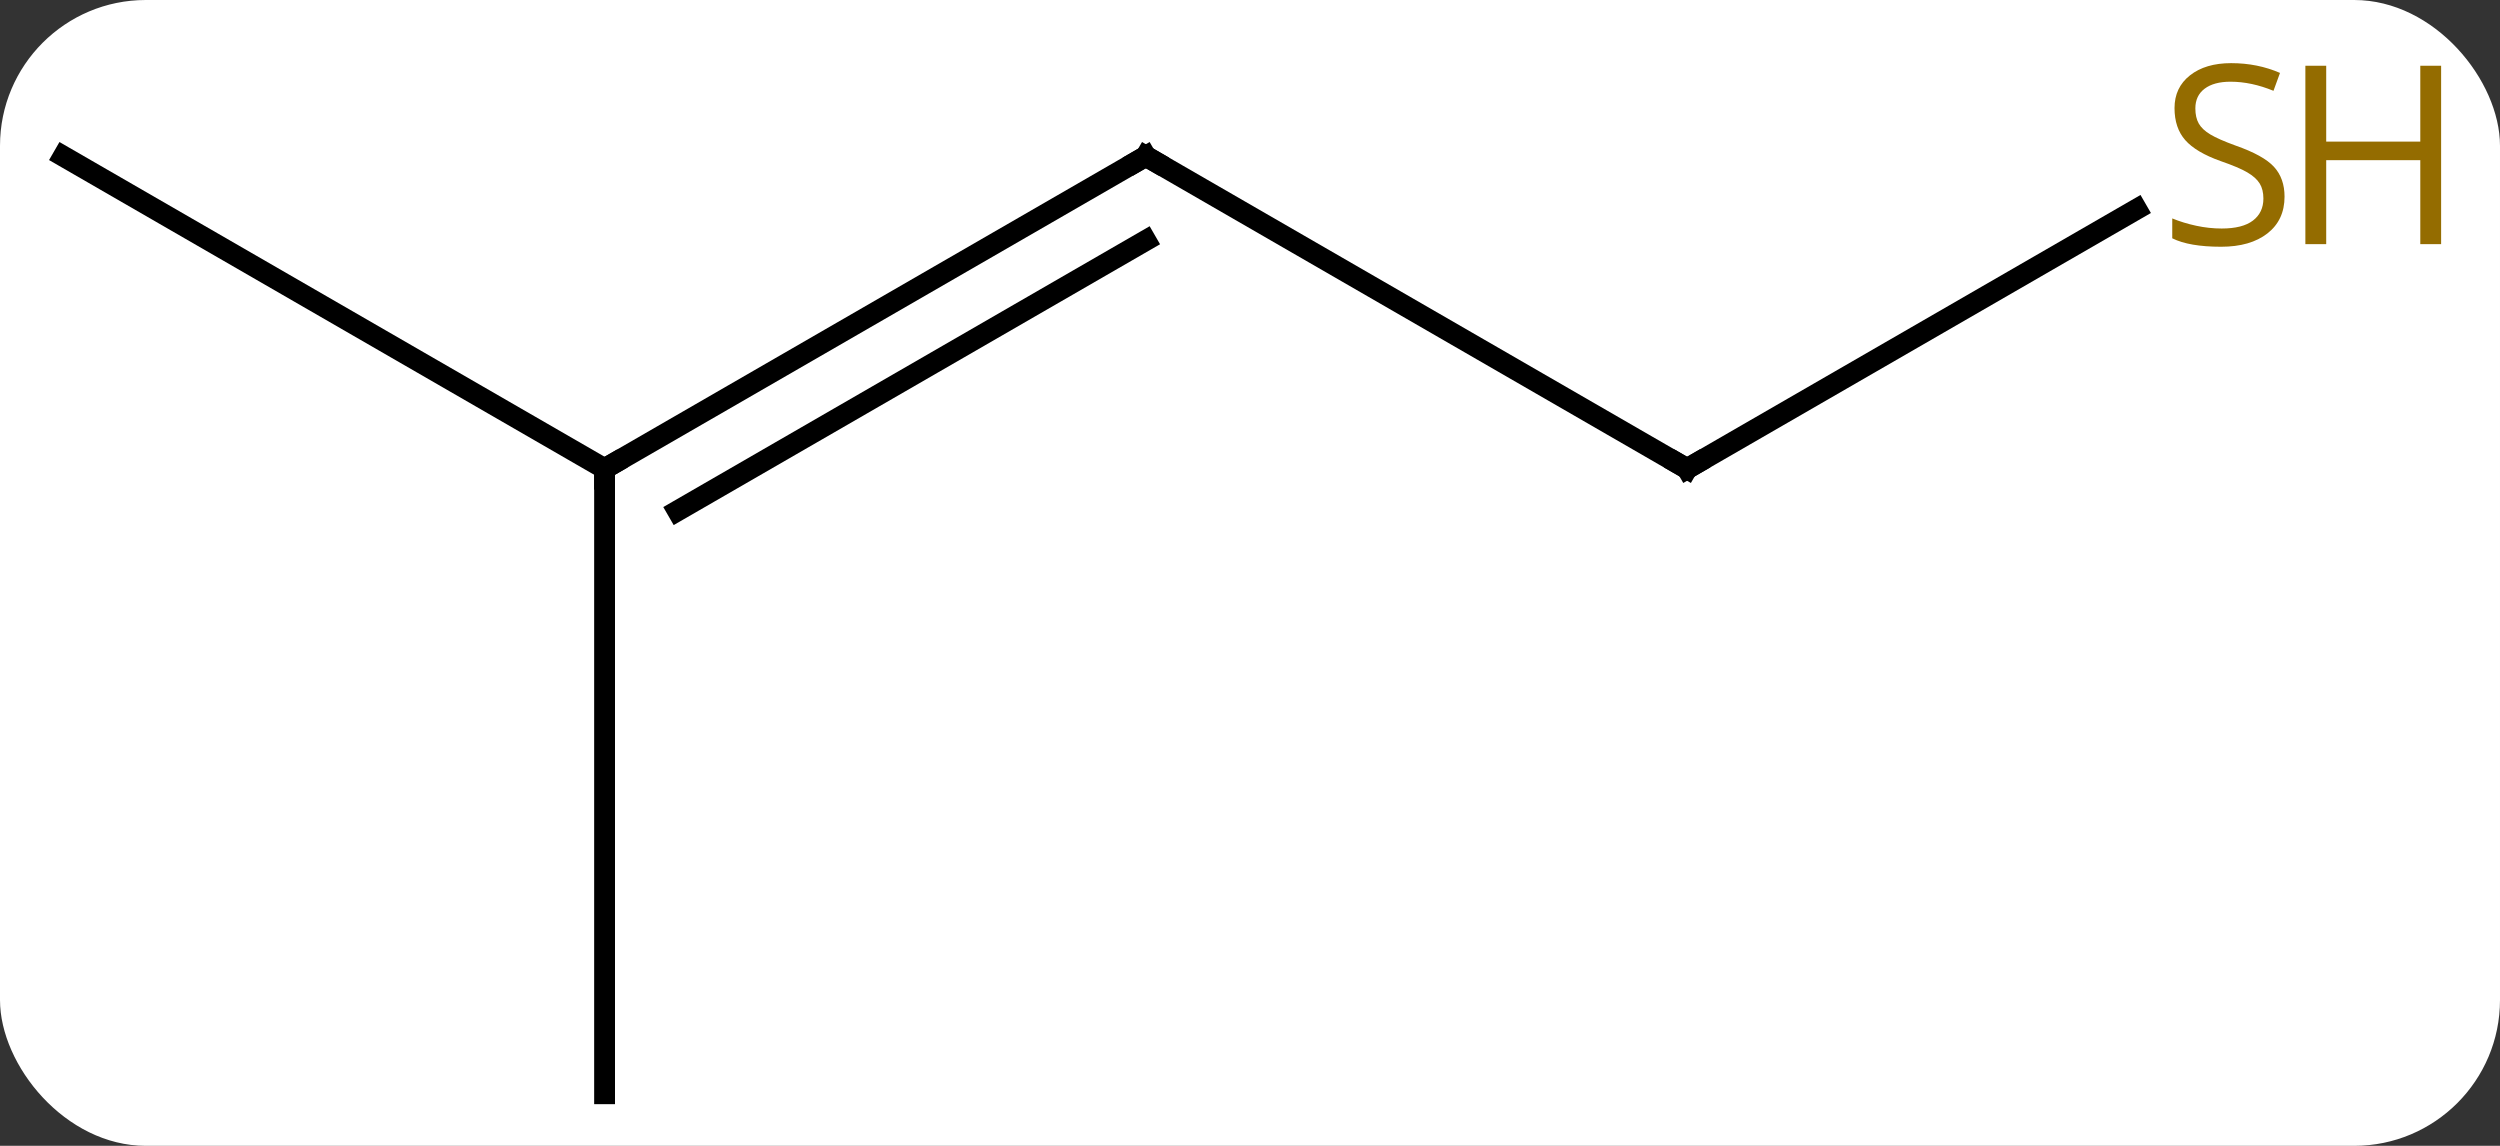 <svg width="120" viewBox="0 0 120 55" style="fill-opacity:1; color-rendering:auto; color-interpolation:auto; text-rendering:auto; stroke:black; stroke-linecap:square; stroke-miterlimit:10; shape-rendering:auto; stroke-opacity:1; fill:black; stroke-dasharray:none; font-weight:normal; stroke-width:1; font-family:'Open Sans'; font-style:normal; stroke-linejoin:miter; font-size:12; stroke-dashoffset:0; image-rendering:auto;" height="55" class="cas-substance-image" xmlns:xlink="http://www.w3.org/1999/xlink" xmlns="http://www.w3.org/2000/svg"><rect x="0" y="0" width="120" height="55" fill="#333333" stroke="none"/><svg class="cas-substance-single-component"><rect y="0" x="0" width="120" stroke="none" ry="7" rx="7" height="55" fill="white" class="cas-substance-group"/><svg y="0" x="0" width="120" viewBox="0 0 120 55" style="fill:black;" height="55" class="cas-substance-single-component-image"><svg><g><g transform="translate(55,30)" style="text-rendering:geometricPrecision; color-rendering:optimizeQuality; color-interpolation:linearRGB; stroke-linecap:butt; image-rendering:optimizeQuality;"><line y2="-7.5" y1="-22.5" x2="-25.98" x1="0" style="fill:none;"/><line y2="-5.479" y1="-18.459" x2="-22.48" x1="0" style="fill:none;"/><line y2="-7.5" y1="-22.5" x2="25.98" x1="0" style="fill:none;"/><line y2="-22.5" y1="-7.5" x2="-51.963" x1="-25.98" style="fill:none;"/><line y2="22.5" y1="-7.5" x2="-25.98" x1="-25.98" style="fill:none;"/><line y2="-19.959" y1="-7.5" x2="47.561" x1="25.98" style="fill:none;"/><path style="fill:none; stroke-miterlimit:5;" d="M-0.433 -22.25 L0 -22.5 L0.433 -22.25"/><path style="fill:none; stroke-miterlimit:5;" d="M-25.547 -7.75 L-25.98 -7.5 L-25.98 -7"/><path style="fill:none; stroke-miterlimit:5;" d="M25.547 -7.75 L25.98 -7.5 L26.413 -7.75"/></g><g transform="translate(55,30)" style="stroke-linecap:butt; fill:rgb(148,108,0); text-rendering:geometricPrecision; color-rendering:optimizeQuality; image-rendering:optimizeQuality; font-family:'Open Sans'; stroke:rgb(148,108,0); color-interpolation:linearRGB; stroke-miterlimit:5;"><path style="stroke:none;" d="M54.658 -20.562 Q54.658 -19.438 53.838 -18.797 Q53.018 -18.156 51.611 -18.156 Q50.08 -18.156 49.268 -18.562 L49.268 -19.516 Q49.799 -19.297 50.416 -19.164 Q51.033 -19.031 51.643 -19.031 Q52.643 -19.031 53.143 -19.414 Q53.643 -19.797 53.643 -20.469 Q53.643 -20.906 53.463 -21.195 Q53.283 -21.484 52.869 -21.727 Q52.455 -21.969 51.596 -22.266 Q50.408 -22.688 49.893 -23.273 Q49.377 -23.859 49.377 -24.812 Q49.377 -25.797 50.119 -26.383 Q50.861 -26.969 52.096 -26.969 Q53.361 -26.969 54.44 -26.5 L54.127 -25.641 Q53.065 -26.078 52.065 -26.078 Q51.268 -26.078 50.822 -25.742 Q50.377 -25.406 50.377 -24.797 Q50.377 -24.359 50.541 -24.07 Q50.705 -23.781 51.096 -23.547 Q51.486 -23.312 52.299 -23.016 Q53.643 -22.547 54.151 -21.992 Q54.658 -21.438 54.658 -20.562 Z"/><path style="stroke:none;" d="M62.174 -18.281 L61.174 -18.281 L61.174 -22.312 L56.658 -22.312 L56.658 -18.281 L55.658 -18.281 L55.658 -26.844 L56.658 -26.844 L56.658 -23.203 L61.174 -23.203 L61.174 -26.844 L62.174 -26.844 L62.174 -18.281 Z"/></g></g></svg></svg></svg></svg>